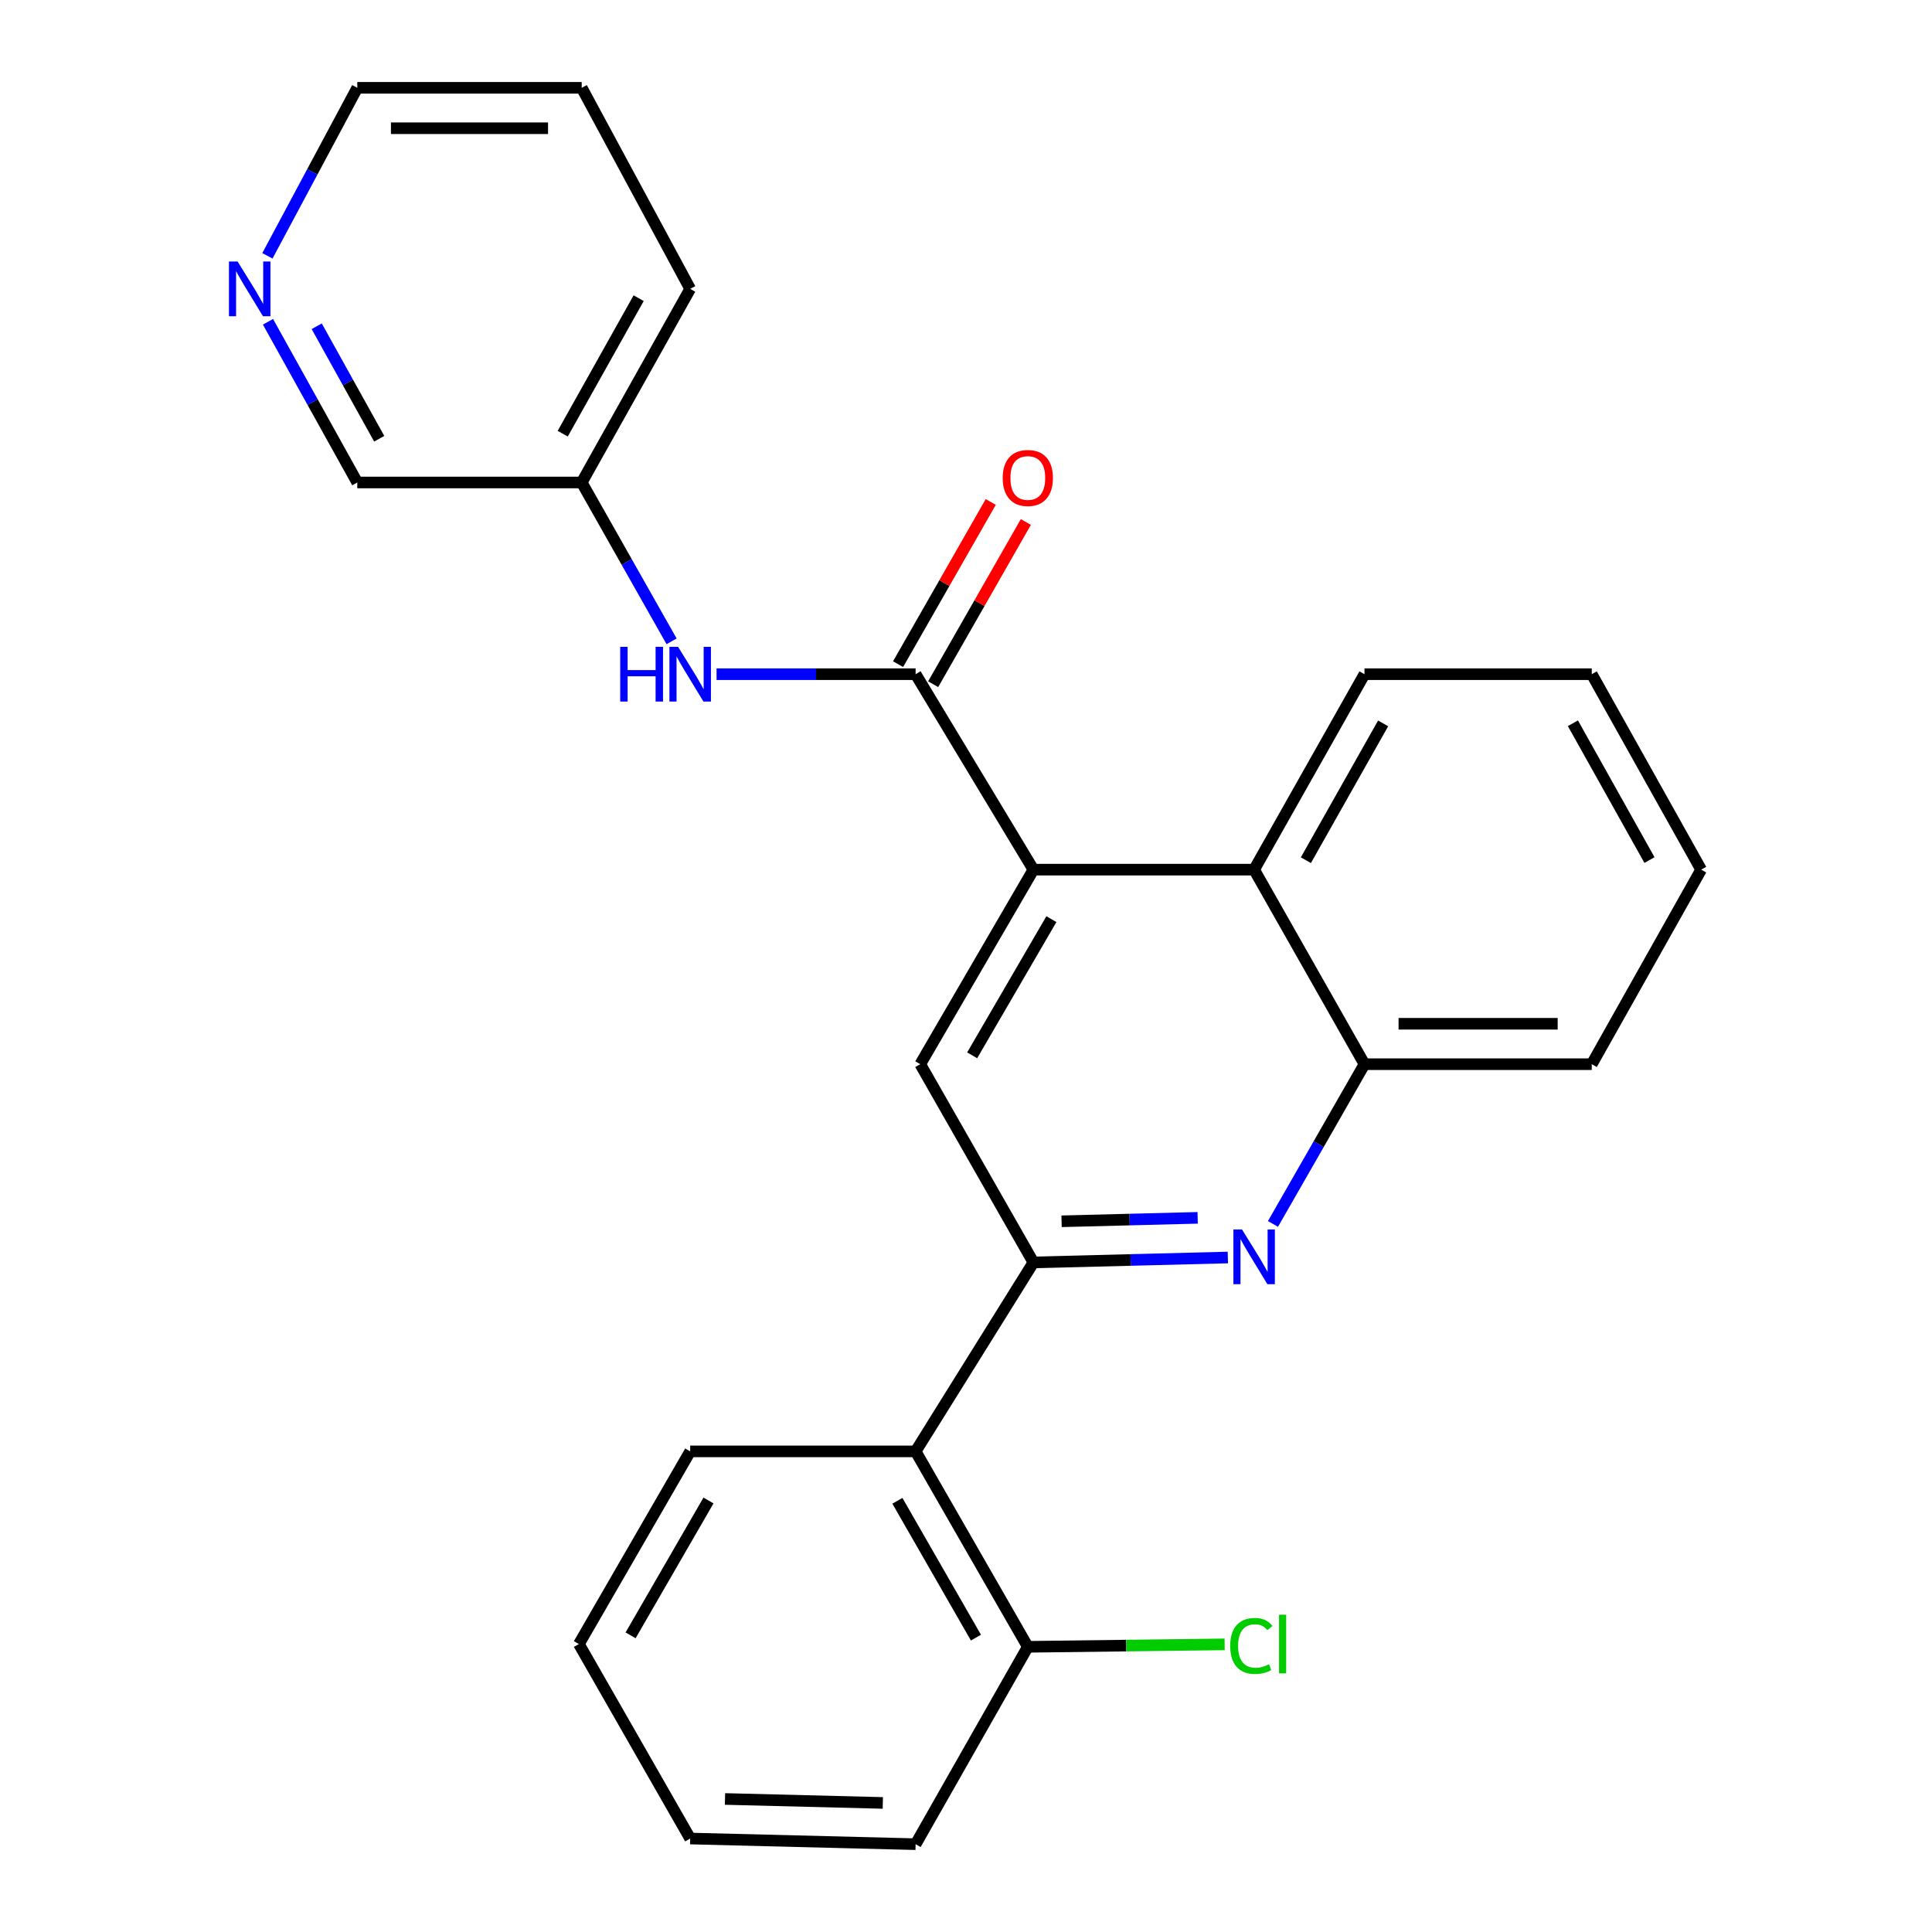 <?xml version='1.0' encoding='iso-8859-1'?>
<svg version='1.1' baseProfile='full'
              xmlns='http://www.w3.org/2000/svg'
                      xmlns:rdkit='http://www.rdkit.org/xml'
                      xmlns:xlink='http://www.w3.org/1999/xlink'
                  xml:space='preserve'
width='1000px' height='1000px' viewBox='0 0 1000 1000'>
<!-- END OF HEADER -->
<rect style='opacity:1.0;fill:#FFFFFF;stroke:none' width='1000' height='1000' x='0' y='0'> </rect>
<path class='bond-2' d='M 534.901,653.433 L 585.219,652.158' style='fill:none;fill-rule:evenodd;stroke:#000000;stroke-width:6px;stroke-linecap:butt;stroke-linejoin:miter;stroke-opacity:1' />
<path class='bond-2' d='M 585.219,652.158 L 635.537,650.883' style='fill:none;fill-rule:evenodd;stroke:#0000FF;stroke-width:6px;stroke-linecap:butt;stroke-linejoin:miter;stroke-opacity:1' />
<path class='bond-2' d='M 549.467,632.138 L 584.689,631.245' style='fill:none;fill-rule:evenodd;stroke:#000000;stroke-width:6px;stroke-linecap:butt;stroke-linejoin:miter;stroke-opacity:1' />
<path class='bond-2' d='M 584.689,631.245 L 619.911,630.353' style='fill:none;fill-rule:evenodd;stroke:#0000FF;stroke-width:6px;stroke-linecap:butt;stroke-linejoin:miter;stroke-opacity:1' />
<path class='bond-3' d='M 534.901,653.433 L 476.327,550.823' style='fill:none;fill-rule:evenodd;stroke:#000000;stroke-width:6px;stroke-linecap:butt;stroke-linejoin:miter;stroke-opacity:1' />
<path class='bond-4' d='M 534.901,653.433 L 473.921,751.231' style='fill:none;fill-rule:evenodd;stroke:#000000;stroke-width:6px;stroke-linecap:butt;stroke-linejoin:miter;stroke-opacity:1' />
<path class='bond-0' d='M 534.901,450.13 L 476.327,550.823' style='fill:none;fill-rule:evenodd;stroke:#000000;stroke-width:6px;stroke-linecap:butt;stroke-linejoin:miter;stroke-opacity:1' />
<path class='bond-0' d='M 544.198,475.753 L 503.195,546.238' style='fill:none;fill-rule:evenodd;stroke:#000000;stroke-width:6px;stroke-linecap:butt;stroke-linejoin:miter;stroke-opacity:1' />
<path class='bond-1' d='M 534.901,450.13 L 473.921,348.961' style='fill:none;fill-rule:evenodd;stroke:#000000;stroke-width:6px;stroke-linecap:butt;stroke-linejoin:miter;stroke-opacity:1' />
<path class='bond-5' d='M 534.901,450.13 L 649.133,450.13' style='fill:none;fill-rule:evenodd;stroke:#000000;stroke-width:6px;stroke-linecap:butt;stroke-linejoin:miter;stroke-opacity:1' />
<path class='bond-7' d='M 473.921,348.961 L 422.407,348.961' style='fill:none;fill-rule:evenodd;stroke:#000000;stroke-width:6px;stroke-linecap:butt;stroke-linejoin:miter;stroke-opacity:1' />
<path class='bond-7' d='M 422.407,348.961 L 370.894,348.961' style='fill:none;fill-rule:evenodd;stroke:#0000FF;stroke-width:6px;stroke-linecap:butt;stroke-linejoin:miter;stroke-opacity:1' />
<path class='bond-8' d='M 483.003,354.15 L 506.988,312.171' style='fill:none;fill-rule:evenodd;stroke:#000000;stroke-width:6px;stroke-linecap:butt;stroke-linejoin:miter;stroke-opacity:1' />
<path class='bond-8' d='M 506.988,312.171 L 530.972,270.191' style='fill:none;fill-rule:evenodd;stroke:#FF0000;stroke-width:6px;stroke-linecap:butt;stroke-linejoin:miter;stroke-opacity:1' />
<path class='bond-8' d='M 464.839,343.772 L 488.824,301.793' style='fill:none;fill-rule:evenodd;stroke:#000000;stroke-width:6px;stroke-linecap:butt;stroke-linejoin:miter;stroke-opacity:1' />
<path class='bond-8' d='M 488.824,301.793 L 512.809,259.814' style='fill:none;fill-rule:evenodd;stroke:#FF0000;stroke-width:6px;stroke-linecap:butt;stroke-linejoin:miter;stroke-opacity:1' />
<path class='bond-6' d='M 658.89,633.506 L 682.573,592.164' style='fill:none;fill-rule:evenodd;stroke:#0000FF;stroke-width:6px;stroke-linecap:butt;stroke-linejoin:miter;stroke-opacity:1' />
<path class='bond-6' d='M 682.573,592.164 L 706.255,550.823' style='fill:none;fill-rule:evenodd;stroke:#000000;stroke-width:6px;stroke-linecap:butt;stroke-linejoin:miter;stroke-opacity:1' />
<path class='bond-9' d='M 473.921,751.231 L 531.996,852.389' style='fill:none;fill-rule:evenodd;stroke:#000000;stroke-width:6px;stroke-linecap:butt;stroke-linejoin:miter;stroke-opacity:1' />
<path class='bond-9' d='M 464.49,776.82 L 505.142,847.631' style='fill:none;fill-rule:evenodd;stroke:#000000;stroke-width:6px;stroke-linecap:butt;stroke-linejoin:miter;stroke-opacity:1' />
<path class='bond-13' d='M 473.921,751.231 L 357.237,751.231' style='fill:none;fill-rule:evenodd;stroke:#000000;stroke-width:6px;stroke-linecap:butt;stroke-linejoin:miter;stroke-opacity:1' />
<path class='bond-15' d='M 649.133,450.13 L 706.255,348.961' style='fill:none;fill-rule:evenodd;stroke:#000000;stroke-width:6px;stroke-linecap:butt;stroke-linejoin:miter;stroke-opacity:1' />
<path class='bond-15' d='M 675.918,445.24 L 715.903,374.422' style='fill:none;fill-rule:evenodd;stroke:#000000;stroke-width:6px;stroke-linecap:butt;stroke-linejoin:miter;stroke-opacity:1' />
<path class='bond-25' d='M 649.133,450.13 L 706.255,550.823' style='fill:none;fill-rule:evenodd;stroke:#000000;stroke-width:6px;stroke-linecap:butt;stroke-linejoin:miter;stroke-opacity:1' />
<path class='bond-16' d='M 706.255,550.823 L 823.892,550.823' style='fill:none;fill-rule:evenodd;stroke:#000000;stroke-width:6px;stroke-linecap:butt;stroke-linejoin:miter;stroke-opacity:1' />
<path class='bond-16' d='M 723.901,529.903 L 806.247,529.903' style='fill:none;fill-rule:evenodd;stroke:#000000;stroke-width:6px;stroke-linecap:butt;stroke-linejoin:miter;stroke-opacity:1' />
<path class='bond-11' d='M 347.612,331.951 L 324.352,290.842' style='fill:none;fill-rule:evenodd;stroke:#0000FF;stroke-width:6px;stroke-linecap:butt;stroke-linejoin:miter;stroke-opacity:1' />
<path class='bond-11' d='M 324.352,290.842 L 301.091,249.733' style='fill:none;fill-rule:evenodd;stroke:#000000;stroke-width:6px;stroke-linecap:butt;stroke-linejoin:miter;stroke-opacity:1' />
<path class='bond-12' d='M 531.996,852.389 L 582.932,851.754' style='fill:none;fill-rule:evenodd;stroke:#000000;stroke-width:6px;stroke-linecap:butt;stroke-linejoin:miter;stroke-opacity:1' />
<path class='bond-12' d='M 582.932,851.754 L 633.868,851.12' style='fill:none;fill-rule:evenodd;stroke:#00CC00;stroke-width:6px;stroke-linecap:butt;stroke-linejoin:miter;stroke-opacity:1' />
<path class='bond-18' d='M 531.996,852.389 L 473.921,954.545' style='fill:none;fill-rule:evenodd;stroke:#000000;stroke-width:6px;stroke-linecap:butt;stroke-linejoin:miter;stroke-opacity:1' />
<path class='bond-10' d='M 138.71,166.555 L 161.82,208.144' style='fill:none;fill-rule:evenodd;stroke:#0000FF;stroke-width:6px;stroke-linecap:butt;stroke-linejoin:miter;stroke-opacity:1' />
<path class='bond-10' d='M 161.82,208.144 L 184.93,249.733' style='fill:none;fill-rule:evenodd;stroke:#000000;stroke-width:6px;stroke-linecap:butt;stroke-linejoin:miter;stroke-opacity:1' />
<path class='bond-10' d='M 163.929,168.871 L 180.106,197.983' style='fill:none;fill-rule:evenodd;stroke:#0000FF;stroke-width:6px;stroke-linecap:butt;stroke-linejoin:miter;stroke-opacity:1' />
<path class='bond-10' d='M 180.106,197.983 L 196.283,227.095' style='fill:none;fill-rule:evenodd;stroke:#000000;stroke-width:6px;stroke-linecap:butt;stroke-linejoin:miter;stroke-opacity:1' />
<path class='bond-28' d='M 138.404,132.418 L 161.667,88.936' style='fill:none;fill-rule:evenodd;stroke:#0000FF;stroke-width:6px;stroke-linecap:butt;stroke-linejoin:miter;stroke-opacity:1' />
<path class='bond-28' d='M 161.667,88.936 L 184.93,45.455' style='fill:none;fill-rule:evenodd;stroke:#000000;stroke-width:6px;stroke-linecap:butt;stroke-linejoin:miter;stroke-opacity:1' />
<path class='bond-14' d='M 301.091,249.733 L 184.93,249.733' style='fill:none;fill-rule:evenodd;stroke:#000000;stroke-width:6px;stroke-linecap:butt;stroke-linejoin:miter;stroke-opacity:1' />
<path class='bond-19' d='M 301.091,249.733 L 357.237,149.529' style='fill:none;fill-rule:evenodd;stroke:#000000;stroke-width:6px;stroke-linecap:butt;stroke-linejoin:miter;stroke-opacity:1' />
<path class='bond-19' d='M 291.263,224.477 L 330.565,154.334' style='fill:none;fill-rule:evenodd;stroke:#000000;stroke-width:6px;stroke-linecap:butt;stroke-linejoin:miter;stroke-opacity:1' />
<path class='bond-20' d='M 357.237,751.231 L 299.638,850.948' style='fill:none;fill-rule:evenodd;stroke:#000000;stroke-width:6px;stroke-linecap:butt;stroke-linejoin:miter;stroke-opacity:1' />
<path class='bond-20' d='M 366.712,776.652 L 326.393,846.454' style='fill:none;fill-rule:evenodd;stroke:#000000;stroke-width:6px;stroke-linecap:butt;stroke-linejoin:miter;stroke-opacity:1' />
<path class='bond-22' d='M 706.255,348.961 L 823.892,348.961' style='fill:none;fill-rule:evenodd;stroke:#000000;stroke-width:6px;stroke-linecap:butt;stroke-linejoin:miter;stroke-opacity:1' />
<path class='bond-23' d='M 823.892,550.823 L 880.514,450.13' style='fill:none;fill-rule:evenodd;stroke:#000000;stroke-width:6px;stroke-linecap:butt;stroke-linejoin:miter;stroke-opacity:1' />
<path class='bond-17' d='M 184.93,45.455 L 301.091,45.455' style='fill:none;fill-rule:evenodd;stroke:#000000;stroke-width:6px;stroke-linecap:butt;stroke-linejoin:miter;stroke-opacity:1' />
<path class='bond-17' d='M 202.354,66.374 L 283.667,66.374' style='fill:none;fill-rule:evenodd;stroke:#000000;stroke-width:6px;stroke-linecap:butt;stroke-linejoin:miter;stroke-opacity:1' />
<path class='bond-26' d='M 473.921,954.545 L 357.237,951.617' style='fill:none;fill-rule:evenodd;stroke:#000000;stroke-width:6px;stroke-linecap:butt;stroke-linejoin:miter;stroke-opacity:1' />
<path class='bond-26' d='M 456.943,933.193 L 375.264,931.143' style='fill:none;fill-rule:evenodd;stroke:#000000;stroke-width:6px;stroke-linecap:butt;stroke-linejoin:miter;stroke-opacity:1' />
<path class='bond-21' d='M 357.237,149.529 L 301.091,45.455' style='fill:none;fill-rule:evenodd;stroke:#000000;stroke-width:6px;stroke-linecap:butt;stroke-linejoin:miter;stroke-opacity:1' />
<path class='bond-24' d='M 299.638,850.948 L 357.237,951.617' style='fill:none;fill-rule:evenodd;stroke:#000000;stroke-width:6px;stroke-linecap:butt;stroke-linejoin:miter;stroke-opacity:1' />
<path class='bond-27' d='M 823.892,348.961 L 880.514,450.13' style='fill:none;fill-rule:evenodd;stroke:#000000;stroke-width:6px;stroke-linecap:butt;stroke-linejoin:miter;stroke-opacity:1' />
<path class='bond-27' d='M 814.131,374.354 L 853.766,445.172' style='fill:none;fill-rule:evenodd;stroke:#000000;stroke-width:6px;stroke-linecap:butt;stroke-linejoin:miter;stroke-opacity:1' />
<path  class='atom-3' d='M 642.873 636.379
L 652.153 651.379
Q 653.073 652.859, 654.553 655.539
Q 656.033 658.219, 656.113 658.379
L 656.113 636.379
L 659.873 636.379
L 659.873 664.699
L 655.993 664.699
L 646.033 648.299
Q 644.873 646.379, 643.633 644.179
Q 642.433 641.979, 642.073 641.299
L 642.073 664.699
L 638.393 664.699
L 638.393 636.379
L 642.873 636.379
' fill='#0000FF'/>
<path  class='atom-8' d='M 321.017 334.801
L 324.857 334.801
L 324.857 346.841
L 339.337 346.841
L 339.337 334.801
L 343.177 334.801
L 343.177 363.121
L 339.337 363.121
L 339.337 350.041
L 324.857 350.041
L 324.857 363.121
L 321.017 363.121
L 321.017 334.801
' fill='#0000FF'/>
<path  class='atom-8' d='M 350.977 334.801
L 360.257 349.801
Q 361.177 351.281, 362.657 353.961
Q 364.137 356.641, 364.217 356.801
L 364.217 334.801
L 367.977 334.801
L 367.977 363.121
L 364.097 363.121
L 354.137 346.721
Q 352.977 344.801, 351.737 342.601
Q 350.537 340.401, 350.177 339.721
L 350.177 363.121
L 346.497 363.121
L 346.497 334.801
L 350.977 334.801
' fill='#0000FF'/>
<path  class='atom-9' d='M 518.996 247.396
Q 518.996 240.596, 522.356 236.796
Q 525.716 232.996, 531.996 232.996
Q 538.276 232.996, 541.636 236.796
Q 544.996 240.596, 544.996 247.396
Q 544.996 254.276, 541.596 258.196
Q 538.196 262.076, 531.996 262.076
Q 525.756 262.076, 522.356 258.196
Q 518.996 254.316, 518.996 247.396
M 531.996 258.876
Q 536.316 258.876, 538.636 255.996
Q 540.996 253.076, 540.996 247.396
Q 540.996 241.836, 538.636 239.036
Q 536.316 236.196, 531.996 236.196
Q 527.676 236.196, 525.316 238.996
Q 522.996 241.796, 522.996 247.396
Q 522.996 253.116, 525.316 255.996
Q 527.676 258.876, 531.996 258.876
' fill='#FF0000'/>
<path  class='atom-11' d='M 122.989 135.369
L 132.269 150.369
Q 133.189 151.849, 134.669 154.529
Q 136.149 157.209, 136.229 157.369
L 136.229 135.369
L 139.989 135.369
L 139.989 163.689
L 136.109 163.689
L 126.149 147.289
Q 124.989 145.369, 123.749 143.169
Q 122.549 140.969, 122.189 140.289
L 122.189 163.689
L 118.509 163.689
L 118.509 135.369
L 122.989 135.369
' fill='#0000FF'/>
<path  class='atom-13' d='M 636.761 851.928
Q 636.761 844.888, 640.041 841.208
Q 643.361 837.488, 649.641 837.488
Q 655.481 837.488, 658.601 841.608
L 655.961 843.768
Q 653.681 840.768, 649.641 840.768
Q 645.361 840.768, 643.081 843.648
Q 640.841 846.488, 640.841 851.928
Q 640.841 857.528, 643.161 860.408
Q 645.521 863.288, 650.081 863.288
Q 653.201 863.288, 656.841 861.408
L 657.961 864.408
Q 656.481 865.368, 654.241 865.928
Q 652.001 866.488, 649.521 866.488
Q 643.361 866.488, 640.041 862.728
Q 636.761 858.968, 636.761 851.928
' fill='#00CC00'/>
<path  class='atom-13' d='M 662.041 835.768
L 665.721 835.768
L 665.721 866.128
L 662.041 866.128
L 662.041 835.768
' fill='#00CC00'/>
</svg>
